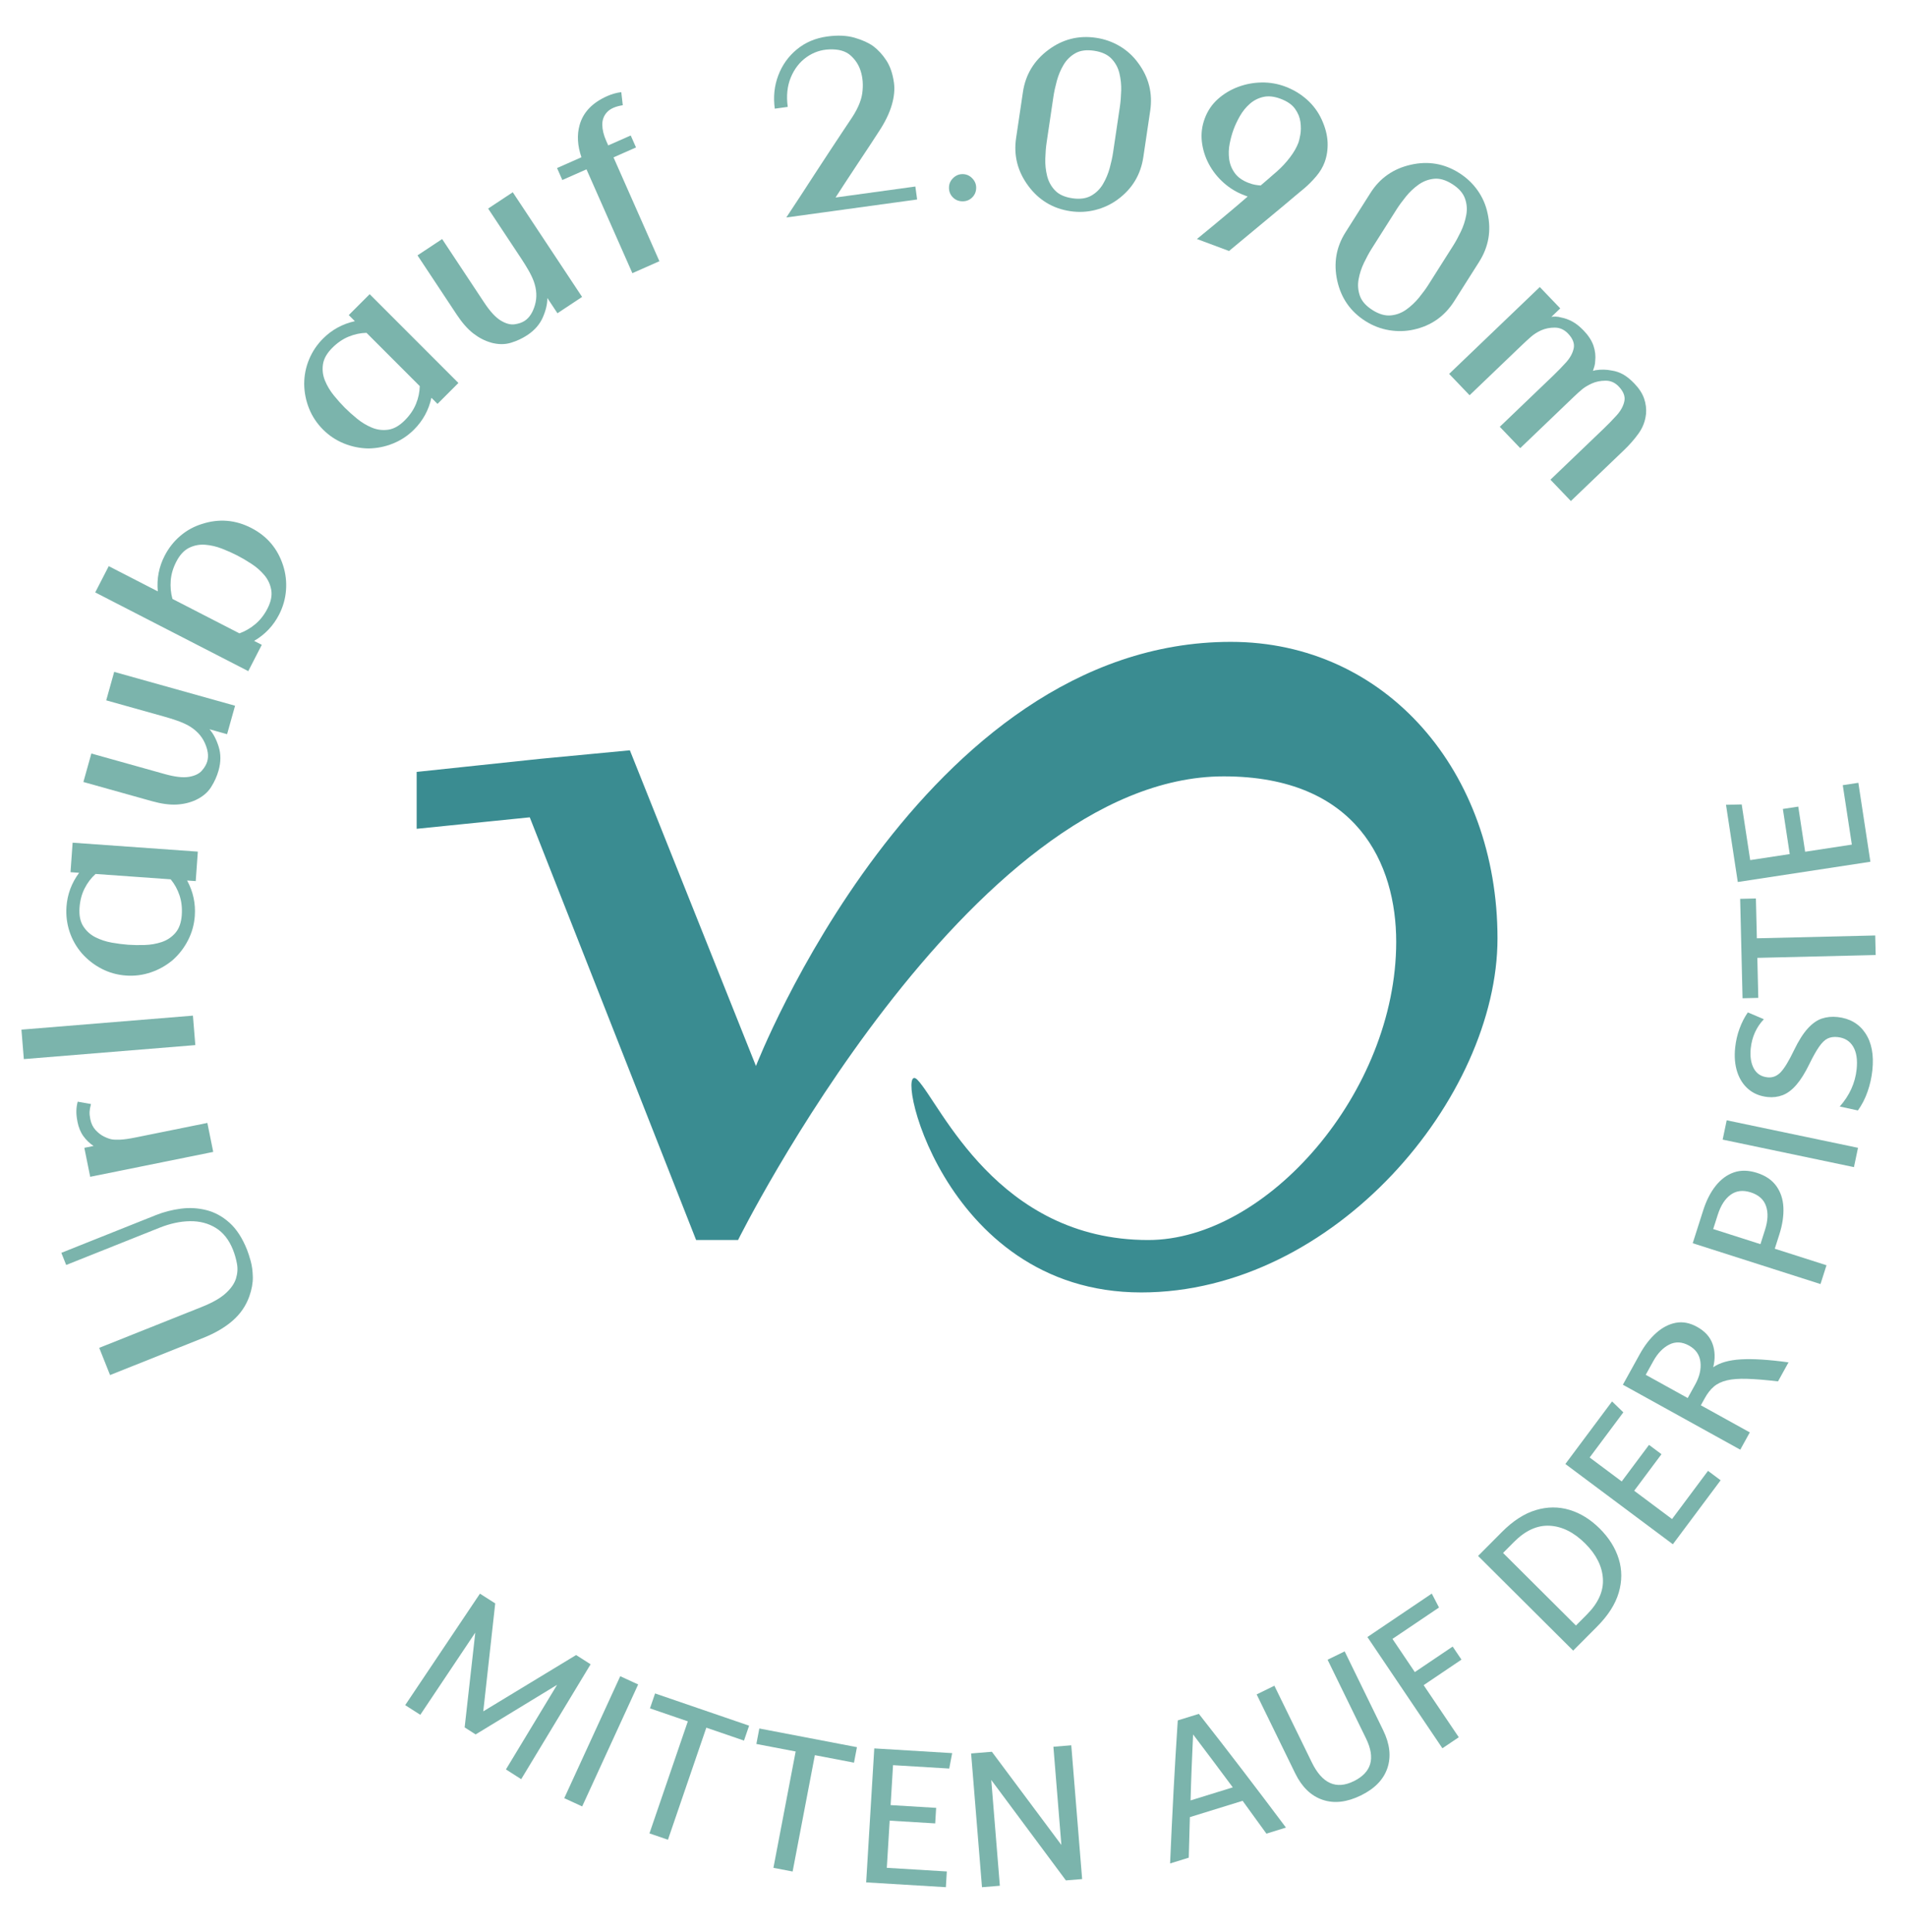 <?xml version="1.0" encoding="UTF-8"?>
<svg xmlns="http://www.w3.org/2000/svg" id="Ebene_1" width="164.778" height="166.975" viewBox="0 0 164.778 166.975">
  <defs>
    <style>.cls-1{fill:#7bb4ac;}.cls-2{fill:#3a8c91;}</style>
  </defs>
  <path class="cls-1" d="M41.493,137.716l1.32.842-1.033,9.328,8.026-4.867,1.253.8-6,9.928-1.32-.842,4.424-7.313-7.043,4.288-.95-.606.92-8.194-4.754,7.104-1.306-.834,6.462-9.634Z"></path>
  <path class="cls-1" d="M53.62,144.85l1.55.712-4.839,10.539-1.55-.712,4.84-10.539Z"></path>
  <path class="cls-1" d="M59.463,148.749l-3.272-1.121.442-1.289,8.129,2.785-.442,1.289-3.257-1.117-3.317,9.683-1.599-.547,3.317-9.683Z"></path>
  <path class="cls-1" d="M68.787,151.354l-3.397-.649.256-1.338,8.439,1.615-.256,1.337-3.382-.647-1.923,10.054-1.66-.318,1.923-10.054Z"></path>
  <path class="cls-1" d="M75.584,151.088l6.733.408-.253,1.333-4.859-.294-.209,3.453,3.936.238-.082,1.343-3.936-.238-.247,4.077,5.187.314-.082,1.359-6.89-.416.701-11.577Z"></path>
  <path class="cls-1" d="M83.956,151.524l1.794-.146,6.009,8.053-.064-.779-.626-7.707,1.545-.126.939,11.56-1.404.114-6.452-8.676.742,9.14-1.544.126-.94-11.558Z"></path>
  <path class="cls-1" d="M101.451,154.86c.11-2.065.233-4.128.37-6.192l1.824-.564c1.278,1.625,2.546,3.259,3.801,4.901,1.257,1.644,2.499,3.284,3.728,4.925l-1.69.523c-.343-.472-.686-.946-1.029-1.418-.342-.474-.685-.946-1.028-1.418l-4.56,1.41-.048,1.753c-.016.582-.032,1.167-.048,1.751l-1.614.499c.087-2.048.185-4.105.295-6.17ZM103.146,149.88c-.043.953-.085,1.904-.124,2.855-.039.953-.07,1.9-.094,2.848l3.649-1.129c-.564-.764-1.134-1.527-1.708-2.289-.574-.761-1.149-1.523-1.723-2.284Z"></path>
  <path class="cls-1" d="M119.58,149.525c.577,1.18.699,2.269.365,3.261-.333.993-1.1,1.783-2.3,2.369-1.209.591-2.313.715-3.311.372-.998-.341-1.785-1.104-2.362-2.286l-3.331-6.82,1.533-.749,3.235,6.623c.893,1.829,2.099,2.372,3.618,1.63,1.547-.756,1.904-1.987,1.07-3.694l-3.324-6.806,1.477-.72,3.331,6.82Z"></path>
  <path class="cls-1" d="M118.215,141.464l5.566-3.755.623,1.204-4.022,2.712,1.933,2.868,3.27-2.206.762,1.129-3.27,2.206,3.037,4.502-1.415.953-6.485-9.614Z"></path>
  <path class="cls-1" d="M127.785,134.455l2.065-2.074c.957-.961,1.933-1.591,2.929-1.888.995-.297,1.965-.302,2.91-.017s1.817.825,2.616,1.62c.798.796,1.344,1.668,1.638,2.614.294.948.294,1.921.001,2.918s-.918,1.975-1.875,2.936l-2.065,2.074-8.219-8.182ZM129.943,134.197l6.3,6.272.95-.954c.986-.99,1.447-2.023,1.382-3.096s-.575-2.085-1.528-3.035c-.969-.965-1.989-1.476-3.064-1.537-1.073-.059-2.103.404-3.09,1.396l-.949.954Z"></path>
  <path class="cls-1" d="M135.33,126.509l4.035-5.405.976.943-2.912,3.901,2.772,2.07,2.36-3.16,1.078.805-2.36,3.16,3.273,2.444,3.109-4.164,1.091.815-4.129,5.529-9.293-6.937Z"></path>
  <path class="cls-1" d="M140.301,119.662l1.455-2.631c.414-.749.886-1.36,1.417-1.835.532-.475,1.097-.771,1.697-.886.6-.115,1.215.001,1.845.35.676.374,1.123.864,1.34,1.474.217.608.236,1.28.056,2.016.563-.392,1.359-.62,2.389-.681,1.03-.063,2.405.024,4.122.258l-.909,1.644c-1.065-.124-1.951-.197-2.66-.219s-1.293.02-1.753.129c-.459.11-.836.289-1.129.538s-.553.579-.78.99l-.348.63,4.232,2.342-.825,1.493-10.149-5.613ZM147.006,117.692c-.075-.62-.404-1.092-.988-1.415-.603-.333-1.175-.36-1.717-.082s-.999.756-1.373,1.432l-.651,1.177,3.629,2.007.651-1.177c.374-.676.524-1.323.449-1.943Z"></path>
  <path class="cls-1" d="M146.339,107.432l.909-2.848c.27-.844.629-1.549,1.078-2.112s.971-.949,1.569-1.158c.599-.208,1.265-.195,2.001.04s1.292.612,1.668,1.132c.375.521.581,1.139.614,1.856.034.718-.084,1.499-.354,2.344l-.391,1.222,4.472,1.429-.519,1.625-11.047-3.53ZM152.678,104.225c-.195-.571-.635-.967-1.321-1.186-.676-.217-1.257-.147-1.742.207-.485.354-.855.929-1.109,1.724l-.396,1.237,4.085,1.306.395-1.238c.255-.795.284-1.478.088-2.05Z"></path>
  <path class="cls-1" d="M148.928,98.479l.35-1.669,11.351,2.378-.35,1.669-11.351-2.378Z"></path>
  <path class="cls-1" d="M161.259,89.277c.549.813.752,1.884.611,3.212-.067.633-.206,1.251-.417,1.853s-.489,1.141-.833,1.618l-1.569-.34c.847-.959,1.333-2.03,1.459-3.213.088-.83-.013-1.486-.302-1.968-.29-.481-.735-.755-1.337-.819-.332-.036-.619.005-.863.121-.243.115-.488.349-.735.701s-.532.857-.853,1.515c-.376.768-.751,1.368-1.128,1.8-.376.432-.769.726-1.179.882-.41.155-.843.209-1.3.16-.654-.07-1.204-.293-1.652-.672-.447-.378-.772-.877-.974-1.496-.201-.62-.261-1.324-.177-2.113.061-.571.187-1.116.379-1.635.192-.521.43-.986.715-1.396l1.386.588c-.65.686-1.027,1.522-1.133,2.507-.074.695.012,1.274.256,1.736.245.461.642.721,1.191.779.436.047.817-.102,1.142-.445s.703-.965,1.134-1.863c.403-.838.805-1.475,1.202-1.91.398-.436.806-.723,1.224-.862.419-.138.867-.183,1.344-.132,1.059.113,1.862.576,2.41,1.39Z"></path>
  <path class="cls-1" d="M151.925,82.773l.083,3.458-1.361.033-.206-8.59,1.361-.033.082,3.442,10.233-.245.041,1.69-10.233.245Z"></path>
  <path class="cls-1" d="M150.235,76.216l-1.018-6.669,1.357-.032.734,4.811,3.419-.521-.594-3.899,1.331-.203.594,3.899,4.038-.616-.784-5.136,1.346-.205,1.041,6.823-11.464,1.75Z"></path>
  <path class="cls-1" d="M13.785,106.097l-8.063,3.216-.419-1.05,8.168-3.258c.686-.273,1.407-.459,2.162-.558.757-.099,1.495-.056,2.217.127s1.386.547,1.993,1.091c.606.545,1.111,1.322,1.513,2.33.1.251.206.578.318.98.111.402.172.86.183,1.376.01.515-.091,1.074-.304,1.679-.292.814-.772,1.512-1.44,2.096-.668.582-1.513,1.078-2.535,1.484l-8.063,3.216-.938-2.352,8.883-3.542c.91-.363,1.595-.753,2.052-1.172.459-.417.755-.844.889-1.279.135-.435.163-.864.083-1.287-.079-.422-.194-.823-.345-1.201-.34-.853-.834-1.481-1.48-1.88-.646-.4-1.388-.594-2.229-.584-.839.01-1.721.2-2.645.568Z"></path>
  <path class="cls-1" d="M6.699,96.934c-.071-.354-.104-.667-.097-.937.007-.27.045-.536.115-.796l1.149.205c-.07.261-.11.48-.121.659s.01.394.061.644c.077.385.23.7.457.946s.468.432.723.557c.256.126.48.207.672.245.16.03.4.038.72.027.321-.01.784-.077,1.39-.2l6.159-1.246.507,2.504-10.636,2.151-.507-2.504.798-.161c-.337-.223-.628-.503-.873-.838-.245-.335-.418-.753-.52-1.256Z"></path>
  <path class="cls-1" d="M2.061,91.522l-.208-2.546,14.826-1.21.207,2.546-14.826,1.21Z"></path>
  <path class="cls-1" d="M6.096,75.369l.182-2.548,10.825.772-.182,2.548-.745-.053c.521.959.743,1.979.666,3.062-.053.736-.245,1.432-.58,2.089-.334.656-.774,1.23-1.324,1.719-.562.474-1.192.83-1.889,1.066-.696.238-1.413.33-2.15.278-.751-.053-1.452-.247-2.1-.581-.649-.333-1.218-.774-1.708-1.323-.489-.564-.848-1.194-1.078-1.89-.229-.696-.318-1.413-.266-2.149.077-1.083.442-2.061,1.094-2.936l-.745-.053ZM15.714,79.069c.044-.616-.021-1.184-.196-1.702-.174-.519-.429-.979-.762-1.381l-6.494-.463c-.388.35-.705.769-.951,1.258-.246.488-.391,1.041-.436,1.657-.048.662.062,1.199.327,1.61.266.413.617.729,1.055.948s.91.374,1.417.464c.508.089.979.149,1.415.18.436.031.911.039,1.426.022.515-.016,1.004-.102,1.469-.257.464-.156.858-.419,1.179-.789s.505-.886.552-1.547Z"></path>
  <path class="cls-1" d="M16.94,69.124c-.504.234-1.061.369-1.673.401s-1.324-.065-2.136-.293l-5.922-1.657.689-2.46,6.334,1.773c.886.248,1.583.329,2.091.245.509-.084.883-.261,1.123-.531.239-.269.397-.542.475-.818.13-.464.054-1.002-.229-1.613-.283-.611-.755-1.104-1.417-1.477-.299-.162-.631-.306-.995-.431-.363-.125-.72-.237-1.068-.334l-5.029-1.408.689-2.46,10.45,2.924-.689,2.46-1.524-.426c.334.374.599.88.797,1.514s.195,1.314-.008,2.04c-.142.508-.359.991-.652,1.449-.292.459-.728.826-1.306,1.102Z"></path>
  <path class="cls-1" d="M8.232,51.195l1.168-2.272,4.243,2.181c-.103-1.086.094-2.112.59-3.077.345-.67.796-1.243,1.354-1.719s1.189-.821,1.892-1.035c1.461-.47,2.875-.352,4.243.351,1.367.703,2.285,1.785,2.754,3.246.222.69.305,1.402.249,2.136-.055.734-.256,1.436-.599,2.106-.497.965-1.216,1.723-2.159,2.271l.664.34-1.168,2.272-13.229-6.801ZM20.7,54.732c.5-.183.96-.451,1.379-.803s.765-.797,1.041-1.333c.303-.59.414-1.126.331-1.609s-.281-.911-.597-1.286-.689-.702-1.122-.983c-.431-.281-.841-.522-1.23-.722s-.823-.393-1.303-.581c-.48-.187-.964-.301-1.452-.34s-.953.048-1.393.262-.813.616-1.116,1.206c-.276.536-.435,1.077-.478,1.622-.043.546.006,1.076.149,1.59l5.791,2.977Z"></path>
  <path class="cls-1" d="M30.151,27.228l1.806-1.806,7.673,7.673-1.807,1.807-.527-.528c-.234,1.066-.735,1.983-1.503,2.749-.522.523-1.124.922-1.806,1.199-.682.278-1.391.421-2.126.432-.735-.011-1.444-.155-2.126-.432-.682-.277-1.284-.676-1.806-1.199-.532-.532-.935-1.137-1.207-1.814s-.414-1.382-.424-2.119c0-.746.141-1.457.424-2.134.282-.677.684-1.276,1.207-1.798.768-.768,1.684-1.268,2.749-1.503l-.527-.527ZM34.994,36.324c.437-.436.759-.908.967-1.415.208-.506.317-1.021.328-1.543l-4.604-4.604c-.522.011-1.036.121-1.543.328-.506.208-.977.531-1.415.967-.469.47-.738.946-.807,1.431-.07.486-.011.954.176,1.407.186.453.442.88.767,1.279.325.4.643.754.952,1.063s.663.627,1.062.951c.4.325.826.581,1.28.768.453.187.921.245,1.406.176s.962-.338,1.431-.808Z"></path>
  <path class="cls-1" d="M42.443,29.603c-.535-.152-1.044-.416-1.528-.791-.484-.375-.959-.915-1.425-1.618l-3.396-5.126,2.13-1.411,3.633,5.484c.508.766.982,1.284,1.422,1.552.44.269.839.38,1.196.333.357-.047.656-.149.894-.308.402-.266.696-.723.882-1.37.185-.647.149-1.329-.107-2.044-.121-.318-.278-.644-.471-.976-.193-.333-.39-.65-.589-.952l-2.884-4.353,2.13-1.41,5.993,9.046-2.13,1.411-.874-1.32c.007.502-.122,1.057-.387,1.667s-.712,1.123-1.34,1.539c-.44.291-.92.515-1.441.67s-1.09.149-1.708-.02Z"></path>
  <path class="cls-1" d="M53.841,9.093c-.632.099-1.087.3-1.365.603-.278.305-.413.669-.406,1.095s.12.886.339,1.382l.174.393,1.944-.859.457,1.033-1.944.859,3.967,8.974-2.337,1.033-3.967-8.973-2.088.923-.457-1.034,2.109-.932c-.344-1.001-.398-1.925-.162-2.771.302-1.106,1.1-1.945,2.397-2.518.193-.086.391-.157.597-.215.205-.058.409-.099.613-.122l.128,1.129Z"></path>
  <path class="cls-1" d="M72.236,17.067l6.898-.949.154,1.12-11.31,1.556c.466-.703.885-1.338,1.256-1.907.37-.567.772-1.186,1.205-1.854.433-.667.858-1.315,1.273-1.944.416-.627.781-1.179,1.096-1.657.314-.476.535-.808.662-.993.622-.892.981-1.686,1.075-2.384.094-.697.048-1.337-.138-1.92-.164-.526-.458-.976-.881-1.351-.425-.375-1.03-.547-1.817-.515-.727.024-1.388.248-1.984.672-.596.424-1.049,1.007-1.357,1.749-.309.743-.397,1.592-.266,2.547l-1.12.154c-.14-1.016-.04-1.972.301-2.871.34-.899.875-1.65,1.607-2.252.731-.603,1.604-.974,2.62-1.114.91-.125,1.702-.089,2.377.107.673.197,1.213.442,1.618.736.425.322.801.734,1.128,1.236s.545,1.142.652,1.919c.08.582.016,1.226-.191,1.932s-.568,1.451-1.084,2.237c-.2.317-.467.726-.801,1.229-.334.502-.687,1.034-1.058,1.595-.372.56-.728,1.1-1.067,1.618-.339.518-.622.953-.847,1.303Z"></path>
  <path class="cls-1" d="M82.4,15.388c.236-.231.512-.346.829-.342s.59.123.821.359c.231.237.346.513.342.829-.003.332-.12.61-.348.833-.228.224-.509.334-.84.33-.332-.003-.609-.12-.833-.348-.223-.228-.334-.508-.33-.84.003-.317.123-.59.359-.821Z"></path>
  <path class="cls-1" d="M99.436,9.584c-.088.597-.186,1.252-.292,1.968s-.205,1.387-.299,2.012c-.225,1.521-.954,2.738-2.187,3.652-.582.432-1.23.74-1.942.923-.713.184-1.443.221-2.187.11-1.506-.224-2.716-.952-3.63-2.185-.927-1.249-1.279-2.627-1.055-4.133.087-.582.185-1.248.297-2.001.111-.753.21-1.412.294-1.979.223-1.505.96-2.721,2.209-3.649,1.233-.914,2.602-1.259,4.108-1.036.745.11,1.432.353,2.062.729s1.16.862,1.59,1.459c.914,1.232,1.258,2.609,1.033,4.129ZM92.694,17.132c.656.097,1.2.025,1.632-.215.431-.241.774-.578,1.03-1.013.255-.435.449-.897.582-1.387.134-.491.231-.937.29-1.34.055-.373.12-.805.193-1.297.073-.492.145-.981.217-1.465.071-.485.132-.891.181-1.219.059-.402.096-.858.111-1.366.014-.508-.037-1.007-.155-1.497-.118-.489-.348-.912-.691-1.268-.344-.356-.843-.582-1.5-.68-.656-.097-1.196-.025-1.62.217-.425.242-.764.576-1.017,1.003-.255.427-.448.89-.583,1.387-.135.498-.232.948-.292,1.351-.042.284-.099.667-.171,1.151-.072.485-.145.981-.221,1.488-.075.507-.141.954-.199,1.342-.059.402-.098.862-.113,1.377-.016.515.036,1.015.155,1.497s.346.901.683,1.256c.335.354.831.58,1.488.678Z"></path>
  <path class="cls-1" d="M114.27,10.347c.31.678.477,1.328.504,1.95.025.621-.062,1.199-.262,1.736-.158.424-.402.828-.729,1.212-.329.385-.664.722-1.005,1.013-.342.29-.616.518-.822.683-.566.481-1.196,1.01-1.894,1.585-.697.577-1.379,1.143-2.045,1.698-.666.556-1.254,1.044-1.765,1.465l-2.774-1.035c.53-.429,1.011-.824,1.443-1.186.432-.361.905-.756,1.419-1.184.513-.428,1.021-.862,1.523-1.302-.042-.016-.085-.032-.127-.048-.042-.016-.092-.035-.148-.055-.664-.248-1.262-.607-1.793-1.079-.532-.472-.961-1.014-1.287-1.626-.327-.613-.528-1.259-.605-1.939-.076-.68.007-1.345.25-1.995.247-.663.625-1.223,1.132-1.677.507-.453,1.088-.804,1.743-1.05.655-.246,1.334-.374,2.038-.386.704-.01,1.381.105,2.03.347.706.263,1.334.639,1.884,1.125.55.487.981,1.07,1.291,1.748ZM110.414,14.796c.409-.363.779-.762,1.112-1.202.333-.438.575-.863.728-1.272.053-.141.107-.374.165-.699.056-.325.059-.686.006-1.083-.053-.398-.209-.778-.468-1.14-.259-.362-.678-.65-1.257-.867-.551-.205-1.046-.257-1.486-.156-.441.102-.828.299-1.162.593-.335.293-.616.639-.845,1.036s-.414.786-.556,1.168c-.142.381-.257.797-.344,1.247-.088.449-.101.895-.041,1.336.061.442.224.844.491,1.208.266.365.674.65,1.225.855.183.069.357.118.524.148.166.03.327.049.484.06.305-.256.53-.45.675-.581s.271-.241.377-.33c.105-.089.229-.195.372-.319Z"></path>
  <path class="cls-1" d="M127.875,22.627c-.324.509-.678,1.07-1.066,1.68-.387.611-.75,1.185-1.089,1.719-.824,1.298-1.984,2.116-3.481,2.451-.707.159-1.423.177-2.149.056-.727-.121-1.408-.384-2.045-.787-1.286-.815-2.096-1.971-2.432-3.469-.34-1.518-.103-2.92.712-4.206.314-.497.675-1.066,1.083-1.709s.765-1.206,1.072-1.69c.814-1.286,1.981-2.099,3.499-2.439,1.498-.336,2.89-.097,4.175.718.636.403,1.167.904,1.59,1.503.423.599.71,1.258.861,1.978.335,1.498.092,2.895-.731,4.194ZM118.651,26.792c.56.355,1.086.509,1.579.464.492-.044.943-.214,1.353-.508.409-.293.774-.638,1.095-1.032s.591-.763.809-1.106c.201-.318.436-.688.701-1.108.267-.419.531-.836.793-1.251.262-.414.481-.76.66-1.04.217-.344.436-.745.656-1.204.219-.459.374-.936.465-1.431.091-.496.052-.976-.118-1.44s-.534-.874-1.095-1.229c-.56-.356-1.083-.509-1.569-.459-.486.049-.931.217-1.337.504-.406.287-.771.631-1.095,1.032-.326.401-.597.773-.815,1.117-.153.242-.361.57-.623.983s-.531.837-.805,1.269l-.726,1.146c-.217.343-.438.748-.661,1.213-.224.465-.379.943-.466,1.432-.087.489-.048.964.115,1.424.163.461.525.868,1.085,1.224Z"></path>
  <path class="cls-1" d="M142.299,35.794c-.066.606-.279,1.159-.635,1.657-.357.498-.775.977-1.254,1.436l-4.604,4.41-1.767-1.845,4.604-4.409c.391-.375.765-.759,1.12-1.151s.577-.798.666-1.217c.089-.419-.075-.847-.492-1.282-.324-.337-.706-.503-1.149-.496-.443.006-.83.086-1.164.239-.335.153-.604.312-.81.478-.206.166-.467.401-.783.703l-4.603,4.409-1.768-1.844,4.604-4.41c.392-.375.765-.759,1.12-1.151.355-.392.577-.798.666-1.217.089-.419-.075-.847-.492-1.282-.324-.337-.701-.508-1.132-.512-.432-.004-.831.076-1.196.238-.335.153-.626.339-.875.557-.25.218-.533.479-.848.781l-4.457,4.269-1.767-1.845,7.836-7.506,1.768,1.845-.768.734c.086-.019.208-.027.369-.024.16.003.313.028.462.074.329.06.654.177.976.349s.654.437.999.796c.406.425.684.858.836,1.297.149.44.199.884.147,1.331-.003.149-.025.295-.065.438-.041.143-.083.278-.128.405.053-.009.099-.022.137-.037.037-.015.066-.022.088-.022.256-.037.497-.053.72-.048.224.005.453.031.686.079.34.05.666.16.976.333.31.172.638.437.982.796.407.425.685.857.836,1.297.15.441.205.89.163,1.347Z"></path>
  <path class="cls-2" d="M106.404,55.466c-26.807,0-41.05,36.652-41.05,36.652l-10.9-27.281-7.723.734-10.709,1.133v4.917l9.777-.993,14.382,36.528h3.625s19.907-40.067,41.992-40.067c11.545,0,14.907,7.578,14.907,14.297,0,12.986-11.174,25.77-21.441,25.77-13.053,0-17.943-11.752-19.936-13.83-2.165-2.257,1.857,18.359,19.332,18.359,16.71,0,30.802-16.846,30.802-30.6,0-14.368-9.616-25.619-23.059-25.619"></path>
</svg>
